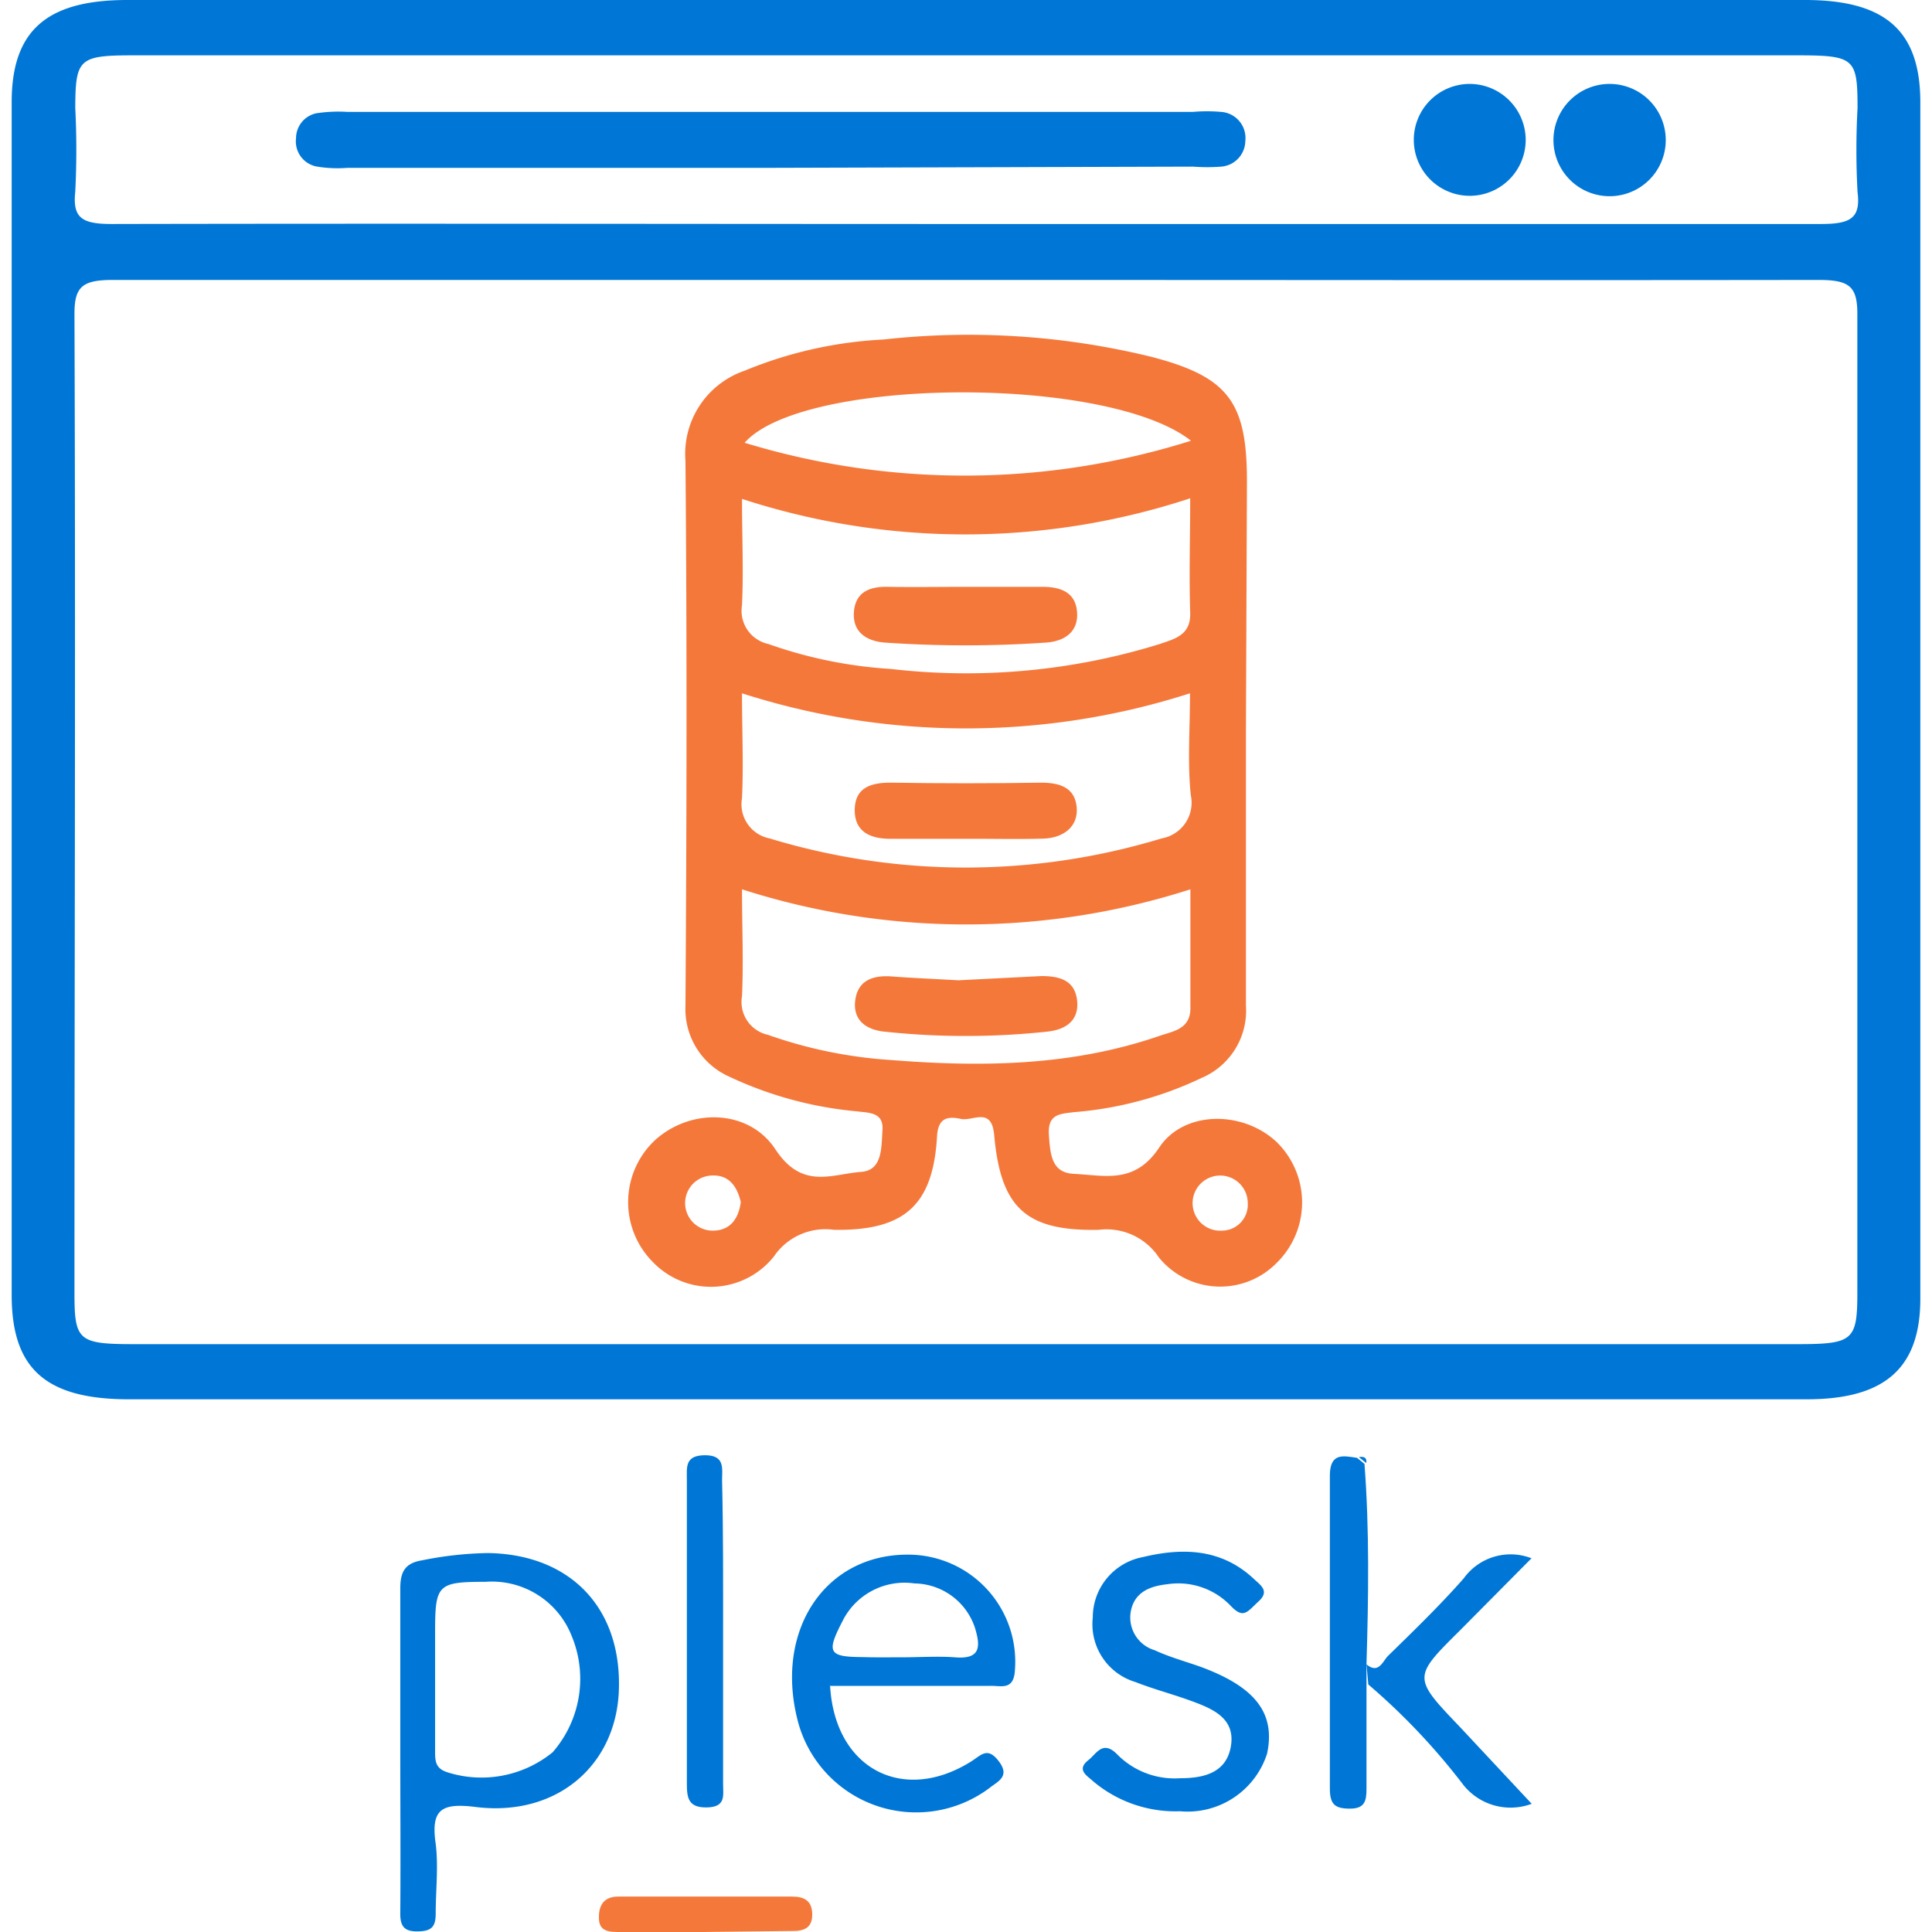 <svg xmlns="http://www.w3.org/2000/svg" id="b823f300-32ea-4777-83bc-f5bdc6f55f5e" data-name="Layer 1" viewBox="0 0 96 96"><defs><style>.a67f3230-347e-4165-bcec-96a60d06d737{fill:#0077d6;}.bc794c25-e522-4873-ba8a-f0af63ba246a{fill:#f5783b;}</style></defs><path class="a67f3230-347e-4165-bcec-96a60d06d737" d="M47.9,69.53H6.41C2.26,69.53.58,68,.58,64.35V5.08C.58,1.53,2.31,0,6.32,0H89.69c4,0,5.73,1.53,5.73,5.09V64.53c0,3.44-1.75,5-5.64,5Zm.19-55.62c-14.15,0-28.31,0-42.47,0-1.54,0-1.92.34-1.92,1.69.06,16.22,0,32.44,0,48.66,0,2.37.2,2.53,3,2.53H89.29c2.77,0,3-.17,3-2.54,0-16.22,0-32.44,0-48.66,0-1.37-.41-1.68-1.93-1.68C76.28,13.93,62.19,13.91,48.09,13.91ZM48,11.13c14.16,0,28.32,0,42.47,0,1.45,0,2-.26,1.83-1.59a38.65,38.65,0,0,1,0-4.17c0-2.5-.15-2.62-3.07-2.62H6.62c-2.7,0-2.87.17-2.88,2.61a41.19,41.19,0,0,1,0,4.16c-.14,1.31.33,1.61,1.81,1.61C19.68,11.1,33.84,11.13,48,11.13Z"></path><path class="bc794c25-e522-4873-ba8a-f0af63ba246a" d="M61.91,36.25c0,4.57,0,9.15,0,13.72a3.63,3.63,0,0,1-2.2,3.59,18,18,0,0,1-6.32,1.7c-.75.09-1.34.1-1.27,1.14s.16,1.88,1.26,1.93c1.5.07,3,.53,4.22-1.31s4.15-1.86,5.84-.27a4.2,4.2,0,0,1,0,6,3.93,3.93,0,0,1-5.85-.26,3.12,3.12,0,0,0-3-1.38c-3.6.07-4.87-1.08-5.19-4.72-.13-1.41-1.06-.67-1.64-.79s-1.15-.14-1.2.88c-.2,3.41-1.62,4.68-5.11,4.63a3.09,3.09,0,0,0-3,1.33,4,4,0,0,1-6,.28,4.22,4.22,0,0,1,.08-6.05c1.76-1.62,4.67-1.58,6,.44s2.79,1.23,4.26,1.12c1.06-.08,1-1.18,1.06-2.08s-.69-.85-1.29-.93a18.86,18.86,0,0,1-6.32-1.72A3.67,3.67,0,0,1,34.06,50c.06-9,.08-18.07,0-27.1A4.37,4.37,0,0,1,37,18.42a20.73,20.73,0,0,1,6.9-1.55,38.24,38.24,0,0,1,13.27.85c3.88,1,4.79,2.26,4.79,6.2Zm-2.78-1.8a36.39,36.39,0,0,1-22.26,0c0,1.86.08,3.54,0,5.21a1.73,1.73,0,0,0,1.37,2,33.49,33.49,0,0,0,19.48,0,1.8,1.8,0,0,0,1.45-2.15C59,37.91,59.13,36.23,59.13,34.45ZM36.87,44.19c0,1.84.08,3.58,0,5.31a1.67,1.67,0,0,0,1.29,1.92,22.68,22.68,0,0,0,6.09,1.25c4.52.36,9,.31,13.37-1.2.67-.23,1.53-.33,1.53-1.37,0-1.94,0-3.88,0-5.91A36.43,36.43,0,0,1,36.87,44.19Zm0-19.4c0,1.82.08,3.56,0,5.28A1.69,1.69,0,0,0,38.18,32a22.29,22.29,0,0,0,6.09,1.24A32.47,32.47,0,0,0,57.63,32c.74-.26,1.55-.43,1.51-1.56-.06-1.88,0-3.77,0-5.68A35.73,35.73,0,0,1,36.87,24.79ZM59.18,21.9C55,18.62,39.88,18.74,37,22A37.41,37.41,0,0,0,59.18,21.9ZM36.81,59.73c-.2-.85-.65-1.41-1.56-1.31a1.37,1.37,0,0,0,.14,2.73C36.29,61.16,36.7,60.55,36.81,59.73ZM62,59.78a1.37,1.37,0,1,0-1.29,1.37A1.29,1.29,0,0,0,62,59.78Z"></path><path class="a67f3230-347e-4165-bcec-96a60d06d737" d="M38.27,8.34h-21a6.24,6.24,0,0,1-1.56-.07,1.27,1.27,0,0,1-1-1.4,1.27,1.27,0,0,1,1-1.24,7.26,7.26,0,0,1,1.55-.07H59.28a8,8,0,0,1,1.39,0A1.3,1.3,0,0,1,61.88,7a1.3,1.3,0,0,1-1.2,1.28,9.16,9.16,0,0,1-1.39,0Z"></path><path class="a67f3230-347e-4165-bcec-96a60d06d737" d="M75.81,6.88A2.78,2.78,0,1,1,73,4.17,2.79,2.79,0,0,1,75.81,6.88Z"></path><path class="a67f3230-347e-4165-bcec-96a60d06d737" d="M82.77,7A2.79,2.79,0,1,1,80,4.17,2.79,2.79,0,0,1,82.77,7Z"></path><path class="bc794c25-e522-4873-ba8a-f0af63ba246a" d="M47.87,41.68c-1.21,0-2.42,0-3.63,0-1,0-1.79-.35-1.77-1.46s.84-1.34,1.83-1.33q3.71.06,7.43,0c.93,0,1.68.24,1.77,1.22s-.68,1.53-1.65,1.56C50.53,41.71,49.2,41.67,47.87,41.68Z"></path><path class="bc794c25-e522-4873-ba8a-f0af63ba246a" d="M47.62,48.71l4.13-.21c.92,0,1.66.22,1.77,1.21s-.55,1.45-1.47,1.55a38,38,0,0,1-8.12,0c-.92-.1-1.57-.59-1.43-1.58s.91-1.23,1.82-1.16S46.39,48.64,47.62,48.71Z"></path><path class="bc794c25-e522-4873-ba8a-f0af63ba246a" d="M48,29.16c1.27,0,2.54,0,3.81,0,.94,0,1.65.3,1.71,1.28s-.65,1.43-1.55,1.49a58.59,58.59,0,0,1-8,0c-.9-.07-1.61-.51-1.54-1.51s.78-1.29,1.72-1.26C45.45,29.18,46.72,29.16,48,29.16Z"></path><path class="a67f3230-347e-4165-bcec-96a60d06d737" d="M19.89,86.94c0-2.65,0-5.31,0-8,0-.84.23-1.27,1.09-1.41a17.78,17.78,0,0,1,3.26-.36c4.11.06,6.67,2.74,6.51,6.85-.15,3.73-3.11,6.26-7.1,5.77-1.72-.22-2.25.12-2,1.83.14,1.14,0,2.31,0,3.46,0,.69-.23.88-.9.89s-.87-.27-.86-.91C19.91,92.37,19.89,89.66,19.89,86.94Zm1.73-3.5c0,1.21,0,2.42,0,3.63,0,.49.05.82.63,1a5.6,5.6,0,0,0,5.21-1,5.55,5.55,0,0,0,.93-5.82,4.26,4.26,0,0,0-4.27-2.65c-2.38,0-2.5.14-2.5,2.5Z"></path><path class="a67f3230-347e-4165-bcec-96a60d06d737" d="M41.25,83.81c.25,4.07,3.61,5.84,7,3.72.51-.32.82-.76,1.39,0s-.09,1-.48,1.32a6.08,6.08,0,0,1-9.49-3.23c-1.24-4.56,1.31-8.43,5.52-8.37A5.32,5.32,0,0,1,50.43,83c-.06,1-.67.76-1.2.77h-8Zm3.59-1.46c.86,0,1.74-.06,2.6,0,1.34.12,1.27-.59,1-1.48a3.21,3.21,0,0,0-3-2.19,3.44,3.44,0,0,0-3.59,1.9c-.79,1.53-.68,1.75,1,1.76C43.45,82.36,44.14,82.35,44.84,82.35Z"></path><path class="a67f3230-347e-4165-bcec-96a60d06d737" d="M58.63,90a6.34,6.34,0,0,1-4.29-1.47c-.31-.29-.88-.58-.26-1.07.39-.3.7-1,1.4-.32a4,4,0,0,0,3.14,1.22c1.17,0,2.31-.25,2.54-1.58s-.79-1.82-1.8-2.2-2-.63-2.94-1a3,3,0,0,1-2.12-3.21,3.05,3.05,0,0,1,2.49-3c2-.48,3.92-.42,5.53,1.1.32.3.78.59.22,1.1s-.74.9-1.38.23A3.6,3.6,0,0,0,58,78.72c-.83.09-1.62.37-1.81,1.34A1.7,1.7,0,0,0,57.38,82c.73.34,1.51.55,2.27.82,2.72,1,3.74,2.3,3.31,4.32A4.15,4.15,0,0,1,58.63,90Z"></path><path class="a67f3230-347e-4165-bcec-96a60d06d737" d="M67.9,82.7c.61.51.81-.17,1.08-.43,1.28-1.25,2.57-2.5,3.75-3.84a2.87,2.87,0,0,1,3.37-1L72.56,81c-2.37,2.35-2.37,2.35,0,4.83l3.55,3.8a3,3,0,0,1-3.39-.93,32.57,32.57,0,0,0-4.73-5Z"></path><path class="a67f3230-347e-4165-bcec-96a60d06d737" d="M67.9,82.7l0,1c0,1.72,0,3.45,0,5.17,0,.6-.07,1-.82,1s-1-.21-1-1q0-7.77,0-15.54c0-1.15.65-1,1.35-.89l.37.3C68.05,76,68,79.36,67.9,82.7Z"></path><path class="a67f3230-347e-4165-bcec-96a60d06d737" d="M35.93,81.21v7.45c0,.55.15,1.13-.8,1.15s-1-.5-1-1.2q0-7.53,0-15.06c0-.65-.11-1.24.91-1.24s.83.7.84,1.28C35.94,76.13,35.93,78.67,35.93,81.21Z"></path><path class="bc794c25-e522-4873-ba8a-f0af63ba246a" d="M35,96H30.82c-.54,0-1.09,0-1.06-.76,0-.62.3-1,.95-1,2.88,0,5.77,0,8.65,0,.61,0,1,.21,1,.9s-.46.82-1,.81Z"></path><path class="a67f3230-347e-4165-bcec-96a60d06d737" d="M67.89,72.7l-.37-.3C67.75,72.37,67.93,72.4,67.89,72.7Z"></path></svg>